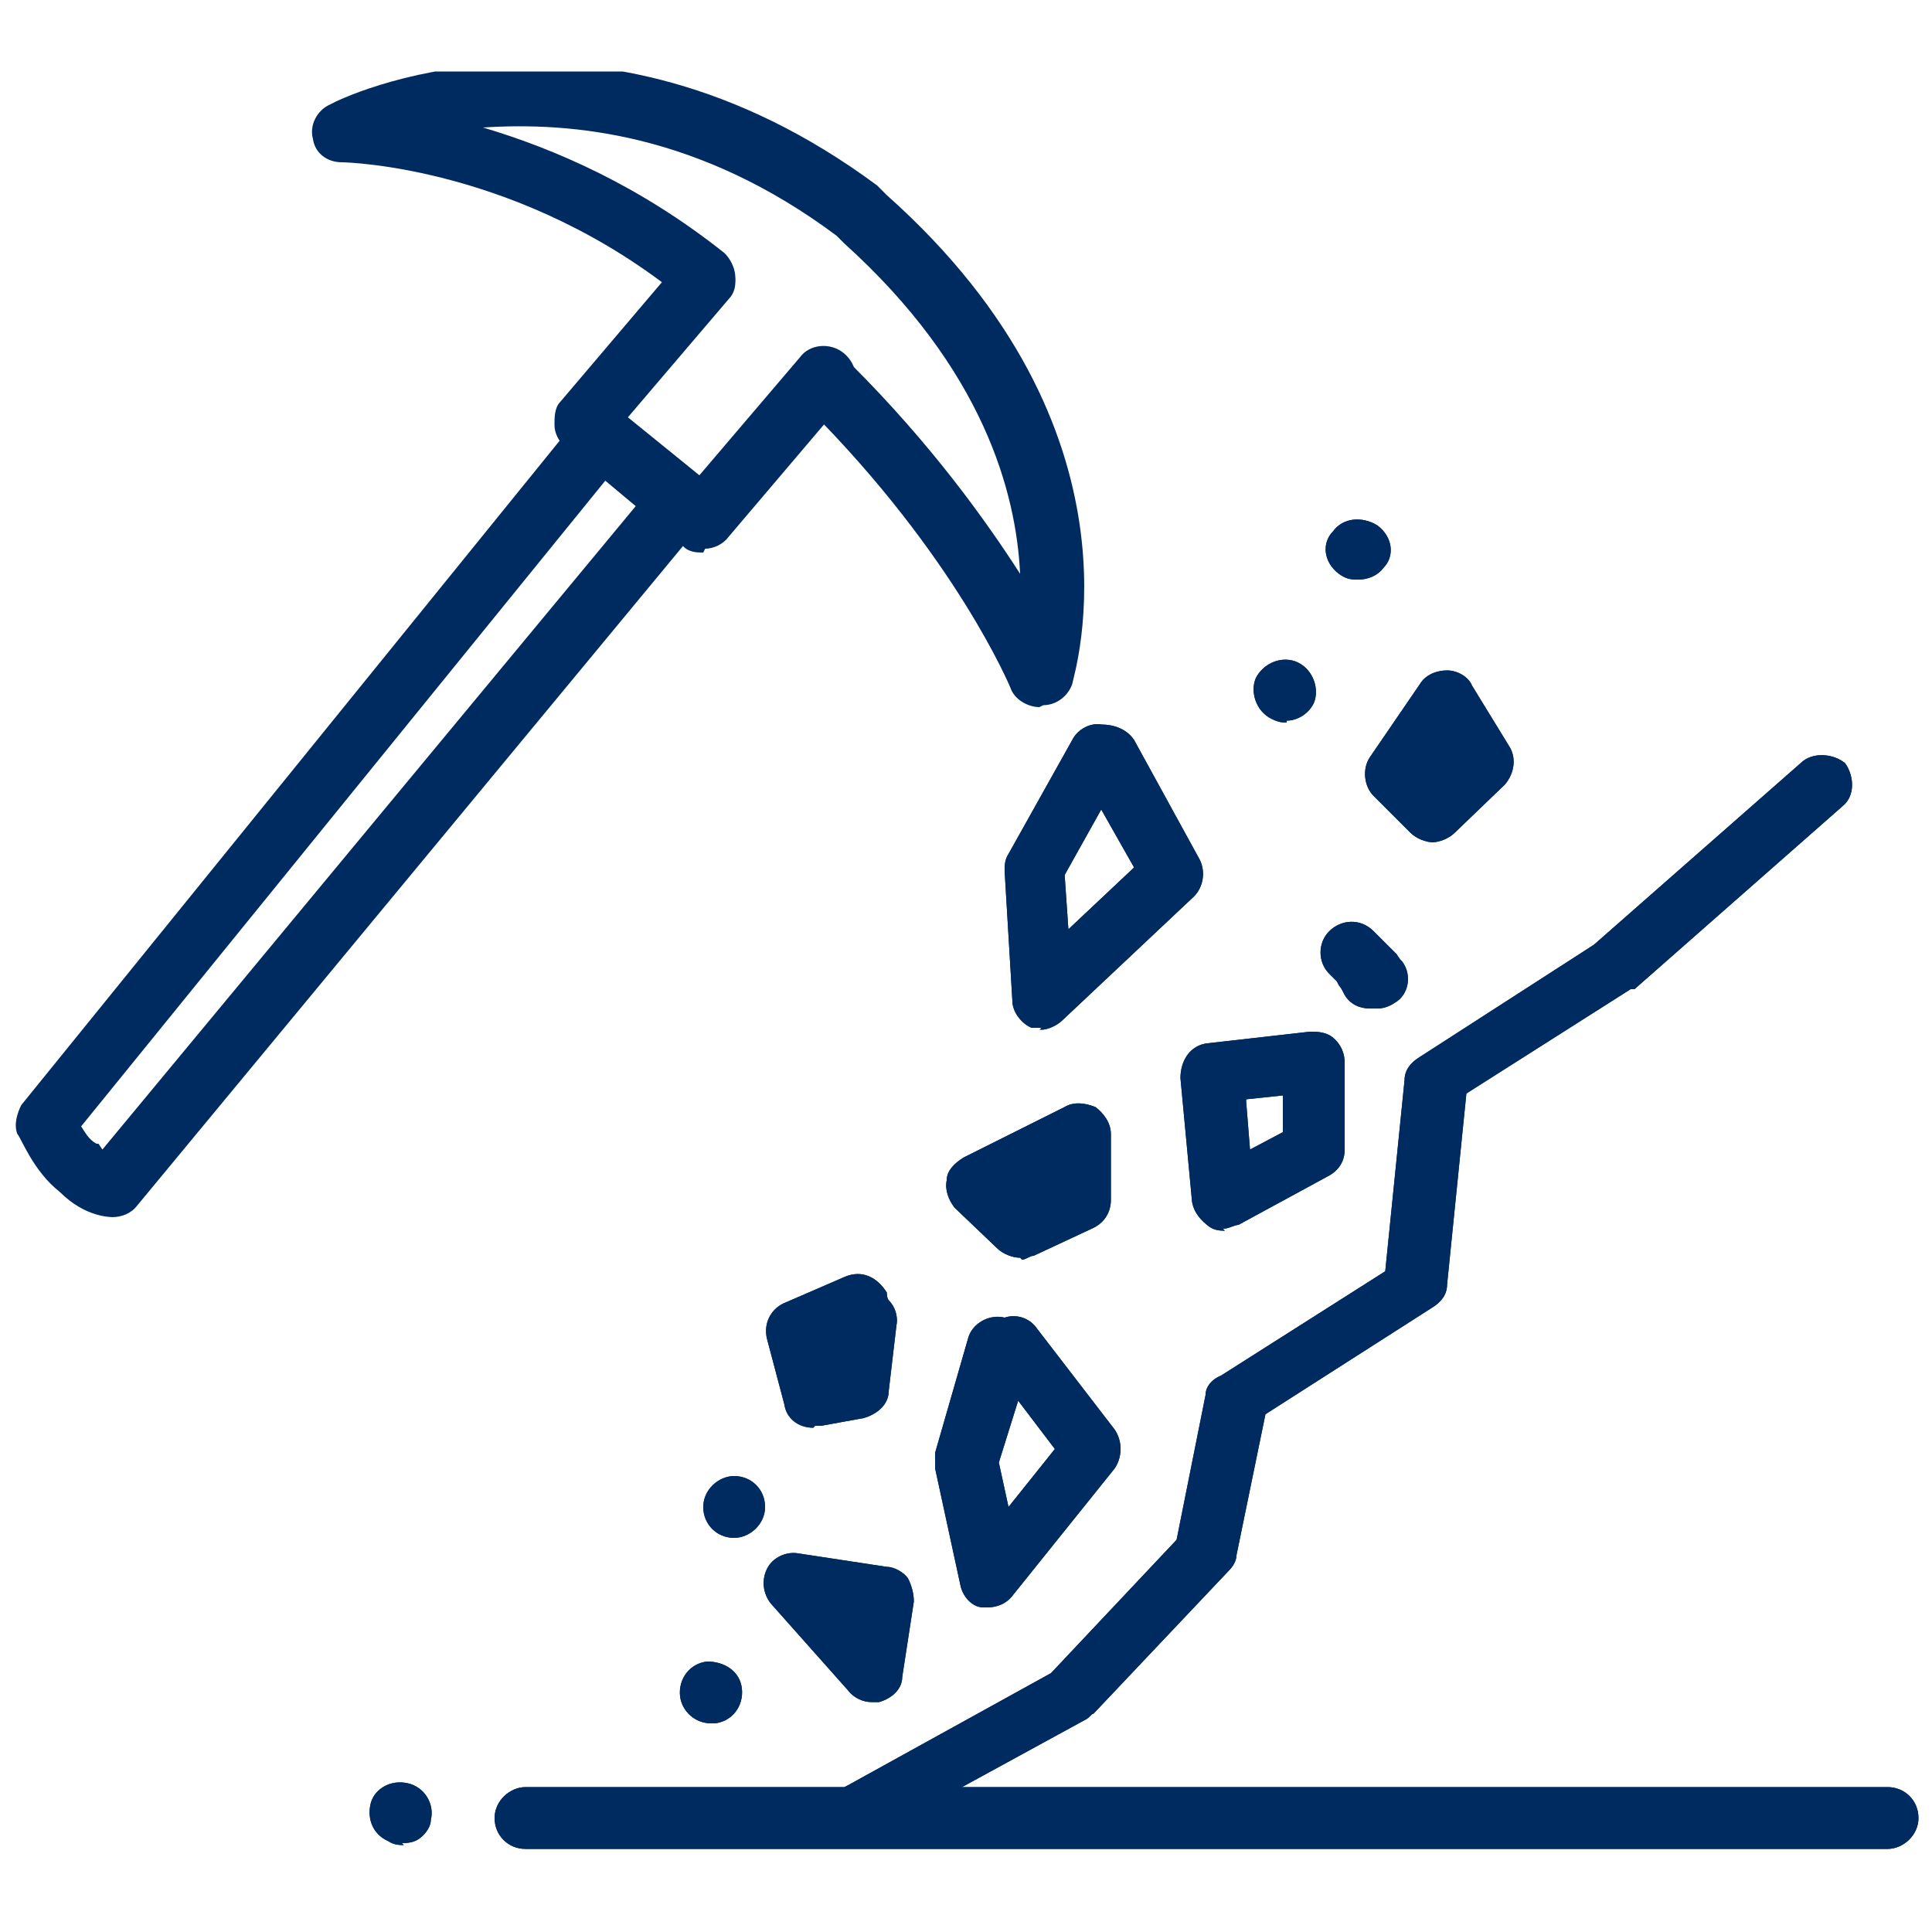 <?xml version="1.0" encoding="UTF-8"?>
<svg id="Layer_1" xmlns="http://www.w3.org/2000/svg" xmlns:xlink="http://www.w3.org/1999/xlink" version="1.1" viewBox="0 0 100 100">
  <!-- Generator: Adobe Illustrator 29.8.2, SVG Export Plug-In . SVG Version: 2.1.1 Build 3)  -->
  <defs>
    <style>
      .st0 {
        fill: none;
      }

      .st1 {
        fill: #002b60;
      }

      .st2 {
        clip-path: url(#clippath);
      }
    </style>
    <clipPath id="clippath">
      <rect class="st0" x="-8.1" y="3.7" width="115.2" height="92.6"/>
    </clipPath>
  </defs>
  <g class="st2">
    <g>
      <path class="st1" d="M5.9,63h0c-.2,0-1.5,0-2.8-1.3-1.4-1.1-2-2.8-2.2-3-.2-.5,0-1.1.2-1.5L29.3,22.4c.5-.7,1.6-.8,2.3-.3s.8,1.6.2,2.2L4.2,58.3c.2.3.4.7.8.9h.1c0,0,.2.3.2.3l28.1-33.9c.5-.7,1.6-.8,2.3-.2.6.6.8,1.6.2,2.2L7.1,62.4c-.3.4-.8.6-1.3.6"/>
      <path class="st1" d="M36.4,28.6c-.3,0-.8,0-1.1-.4l-6.1-5.1c-.3-.3-.5-.7-.5-1.1s0-.9.3-1.2l6.2-7.3c.5-.7,1.6-.8,2.3-.2.6.6.8,1.6.2,2.2l-5.2,6.1,3.7,3,5.2-6.1c.5-.7,1.6-.8,2.3-.2s.8,1.6.2,2.2l-6.2,7.3c-.3.4-.8.6-1.2.6"/>
      <path class="st1" d="M53.8,36.6c-.6,0-1.3-.4-1.5-1,0,0-2.8-6.8-10.5-14.5-.6-.6-.6-1.7,0-2.2s1.6-.6,2.3,0c4.1,4.1,6.9,8,8.7,10.8-.2-4.2-1.9-10.6-9.1-17.1l-.4-.4c-7.1-5.3-13.7-5.9-18.3-5.6,3.7,1.1,8.1,3,12.5,6.5.6.6.8,1.6.2,2.2-.5.7-1.6.8-2.3.2-8.4-6.9-17.5-7.1-17.7-7.1-.8,0-1.4-.5-1.5-1.2-.2-.7.2-1.5.9-1.8.5-.3,13.6-6.7,28.3,4.2h0l.5.5h0c13.7,12.2,9.7,24.7,9.6,25.3-.2.6-.8,1.1-1.5,1.1h0"/>
      <path class="st1" d="M20.9,95.5c-.2,0-.5,0-.8-.2-.9-.4-1.1-1.3-.9-2s1-1.2,1.9-1c.9.2,1.4,1.1,1.2,1.9,0,.3-.2.6-.4.8-.3.3-.6.4-1.1.4"/>
      <path class="st1" d="M20.9,95.5c-.2,0-.5,0-.8-.2-.9-.4-1.1-1.3-.9-2s1-1.2,1.9-1c.9.2,1.4,1.1,1.2,1.9,0,.3-.2.6-.4.8-.3.3-.6.4-1.1.4h0Z"/>
      <path class="st1" d="M97.6,95.7H27.2c-.9,0-1.6-.7-1.6-1.6s.8-1.6,1.6-1.6h70.5c.9,0,1.6.7,1.6,1.6s-.8,1.6-1.6,1.6"/>
      <path class="st1" d="M97.6,95.7H27.2c-.9,0-1.6-.7-1.6-1.6s.8-1.6,1.6-1.6h70.5c.9,0,1.6.7,1.6,1.6s-.8,1.6-1.6,1.6h-.1Z"/>
      <path class="st1" d="M44.7,95.3c-.5,0-1.1-.3-1.4-.8-.4-.8-.1-1.8.6-2.1l10.5-5.8,6.5-6.9,1.5-7.5c0-.4.3-.8.8-1l8.5-5.4,1-9.9c0-.5.3-.9.8-1.2l9-5.8,10.7-9.4c.6-.6,1.7-.5,2.3,0,.5.7.5,1.7-.1,2.2l-10.8,9.5s-.1,0-.2,0l-8.5,5.4-1,9.9c0,.5-.3.9-.8,1.2l-8.6,5.5-1.5,7.3c0,.3-.2.6-.4.8l-7,7.4c-.1,0-.2.2-.4.3l-10.8,5.9c-.2,0-.5.2-.8.2"/>
      <path class="st1" d="M44.7,95.3c-.5,0-1.1-.3-1.4-.8-.4-.8-.1-1.8.6-2.1l10.5-5.8,6.5-6.9,1.5-7.5c0-.4.3-.8.8-1l8.5-5.4,1-9.9c0-.5.3-.9.8-1.2l9-5.8,10.7-9.4c.6-.6,1.7-.5,2.3,0,.5.7.5,1.7-.1,2.2l-10.8,9.5s-.1,0-.2,0l-8.5,5.4-1,9.9c0,.5-.3.9-.8,1.2l-8.6,5.5-1.5,7.3c0,.3-.2.6-.4.8l-7,7.4c-.1,0-.2.2-.4.3l-10.8,5.9c-.2,0-.5.2-.8.2h.1Z"/>
      <path class="st1" d="M70.9,52.2c-.5,0-1-.2-1.3-.7-.1-.2-.2-.4-.3-.5h0q0,0-.1-.2s-.2-.2-.4-.4c-.6-.6-.6-1.6,0-2.2.6-.6,1.6-.7,2.3,0,.2.2.3.3.4.4.3.3.4.4.8.8,0,0,.1.2.3.4.5.7.3,1.7-.4,2.1-.3.2-.6.3-.9.3"/>
      <path class="st1" d="M70.9,52.2c-.5,0-1-.2-1.3-.7-.1-.2-.2-.4-.3-.5h0q0,0-.1-.2s-.2-.2-.4-.4c-.6-.6-.6-1.6,0-2.2.6-.6,1.6-.7,2.3,0,.2.2.3.3.4.4.3.3.4.4.8.8,0,0,.1.2.3.4.5.7.3,1.7-.4,2.1-.3.2-.6.3-.9.3h-.3Z"/>
      <path class="st1" d="M51.7,75.7l.5,2.3,2.4-3-1.9-2.5s-1,3.2-1,3.2ZM51.2,83.2h-.3c-.6,0-1.1-.6-1.2-1.2l-1.3-6v-.8l1.7-5.9c.2-.8,1.1-1.3,1.9-1.1.6-.2,1.3,0,1.7.6l4,5.2c.4.6.4,1.4,0,2l-5.3,6.6c-.3.4-.8.6-1.3.6"/>
      <path class="st1" d="M51.7,75.7l.5,2.3,2.4-3-1.9-2.5s-1,3.2-1,3.2ZM51.2,83.2h-.3c-.6,0-1.1-.6-1.2-1.2l-1.3-6v-.8l1.7-5.9c.2-.8,1.1-1.3,1.9-1.1.6-.2,1.3,0,1.7.6l4,5.2c.4.6.4,1.4,0,2l-5.3,6.6c-.3.4-.8.6-1.3.6Z"/>
      <path class="st1" d="M55.1,45.2l.2,2.9,3.4-3.2-1.7-3-1.9,3.4h0ZM53.9,53.2c-.2,0-.4,0-.5,0-.5-.2-1-.8-1-1.4l-.4-6.7c0-.3,0-.6.2-.9l3.3-5.9c.3-.6,1-.9,1.5-.8.6,0,1.3.2,1.7.8l3.4,6.2c.3.6.2,1.4-.3,1.9l-6.8,6.4c-.3.3-.8.5-1.1.5"/>
      <path class="st1" d="M55.1,45.2l.2,2.9,3.4-3.2-1.7-3-1.9,3.4h0ZM53.9,53.2c-.2,0-.4,0-.5,0-.5-.2-1-.8-1-1.4l-.4-6.7c0-.3,0-.6.2-.9l3.3-5.9c.3-.6,1-.9,1.5-.8.6,0,1.3.2,1.7.8l3.4,6.2c.3.6.2,1.4-.3,1.9l-6.8,6.4c-.3.3-.8.5-1.1.5h-.1Z"/>
      <path class="st1" d="M42.1,73.9c-.8,0-1.4-.5-1.5-1.2l-.9-3.4c-.2-.8.2-1.6,1-1.9l3-1.3c.9-.4,1.7,0,2.2.8,0,0,0,.3.1.4.3.3.5.8.4,1.3l-.4,3.4c0,.7-.6,1.2-1.3,1.4l-2.2.4h-.3"/>
      <path class="st1" d="M42.1,73.9c-.8,0-1.4-.5-1.5-1.2l-.9-3.4c-.2-.8.2-1.6,1-1.9l3-1.3c.9-.4,1.7,0,2.2.8,0,0,0,.3.1.4.3.3.5.8.4,1.3l-.4,3.4c0,.7-.6,1.2-1.3,1.4l-2.2.4h-.4Z"/>
      <path class="st1" d="M52.8,65.1c-.4,0-.9-.2-1.2-.5l-2.2-2.1c-.3-.4-.5-.9-.4-1.4,0-.5.4-.9.9-1.2l5.2-2.6c.5-.3,1.1-.2,1.6,0,.4.3.8.8.8,1.4v3.4c0,.6-.3,1.2-1,1.5l-3,1.4c-.2,0-.4.2-.6.2"/>
      <path class="st1" d="M52.8,65.1c-.4,0-.9-.2-1.2-.5l-2.2-2.1c-.3-.4-.5-.9-.4-1.4,0-.5.4-.9.9-1.2l5.2-2.6c.5-.3,1.1-.2,1.6,0,.4.3.8.8.8,1.4v3.4c0,.6-.3,1.2-1,1.5l-3,1.4c-.2,0-.4.2-.6.2Z"/>
      <path class="st1" d="M45.1,88.1c-.4,0-.9-.2-1.2-.6l-4-4.5c-.4-.5-.5-1.2-.2-1.8.3-.6,1-.9,1.6-.8l4.6.7c.4,0,.9.3,1.1.6.2.4.3.8.3,1.2l-.6,3.9c0,.6-.5,1.1-1.2,1.3h-.4"/>
      <path class="st1" d="M45.1,88.1c-.4,0-.9-.2-1.2-.6l-4-4.5c-.4-.5-.5-1.2-.2-1.8.3-.6,1-.9,1.6-.8l4.6.7c.4,0,.9.3,1.1.6.2.4.3.8.3,1.2l-.6,3.9c0,.6-.5,1.1-1.2,1.3-.1,0-.3,0-.4,0Z"/>
      <path class="st1" d="M64.5,57l.2,2.5,1.7-.9v-1.9s-1.9.2-1.9.2ZM63.4,63.7c-.2,0-.5,0-.8-.2-.4-.3-.8-.7-.9-1.3l-.6-6.4c0-.9.5-1.7,1.4-1.8l5.3-.6c.4,0,.9,0,1.3.4.3.3.5.7.5,1.2v4.5c0,.6-.3,1.1-.9,1.4l-4.6,2.5c-.2,0-.5.2-.8.2"/>
      <path class="st1" d="M64.5,57l.2,2.5,1.7-.9v-1.9s-1.9.2-1.9.2ZM63.4,63.7c-.2,0-.5,0-.8-.2-.4-.3-.8-.7-.9-1.3l-.6-6.4c0-.9.5-1.7,1.4-1.8l5.3-.6c.4,0,.9,0,1.3.4.3.3.5.7.5,1.2v4.5c0,.6-.3,1.1-.9,1.4l-4.6,2.5c-.2,0-.5.2-.8.2h0Z"/>
      <path class="st1" d="M74.2,43.6h0c-.4,0-.9-.2-1.2-.5l-1.9-1.9c-.5-.5-.6-1.4-.2-2l2.6-3.8c.3-.5.9-.7,1.4-.7s1.1.3,1.3.8l1.9,3.1c.4.6.3,1.4-.2,2l-2.6,2.5c-.3.3-.8.5-1.2.5"/>
      <path class="st1" d="M74.2,43.6h0c-.4,0-.9-.2-1.2-.5l-1.9-1.9c-.5-.5-.6-1.4-.2-2l2.6-3.8c.3-.5.9-.7,1.4-.7s1.1.3,1.3.8l1.9,3.1c.4.6.3,1.4-.2,2l-2.6,2.5c-.3.3-.8.5-1.2.5h.1Z"/>
      <path class="st1" d="M70.3,30c-.3,0-.6,0-1-.3h0c-.8-.6-.9-1.6-.3-2.2.5-.7,1.5-.8,2.3-.3h0c.8.6.9,1.6.3,2.2-.3.4-.8.6-1.3.6"/>
      <path class="st1" d="M70.3,30c-.3,0-.6,0-1-.3h0c-.8-.6-.9-1.6-.3-2.2.5-.7,1.5-.8,2.3-.3h0c.8.6.9,1.6.3,2.2-.3.4-.8.6-1.3.6Z"/>
      <path class="st1" d="M66.6,37.4c-.2,0-.4,0-.8-.2-.8-.4-1.1-1.4-.8-2.1h0c.4-.8,1.4-1.2,2.2-.8.8.4,1.1,1.4.8,2.1h0c-.3.6-.9.9-1.4.9"/>
      <path class="st1" d="M66.6,37.4c-.2,0-.4,0-.8-.2-.8-.4-1.1-1.4-.8-2.1h0c.4-.8,1.4-1.2,2.2-.8.8.4,1.1,1.4.8,2.1h0c-.3.6-.9.9-1.4.9h0Z"/>
      <path class="st1" d="M36.8,89.2c-.8,0-1.5-.6-1.6-1.4-.1-.9.5-1.7,1.4-1.8h0c.9,0,1.7.5,1.8,1.4.1.9-.5,1.7-1.4,1.8h-.2"/>
      <path class="st1" d="M36.8,89.2c-.8,0-1.5-.6-1.6-1.4-.1-.9.5-1.7,1.4-1.8h0c.9,0,1.7.5,1.8,1.4.1.9-.5,1.7-1.4,1.8h-.2Z"/>
      <path class="st1" d="M38,79.6h0c-.9,0-1.6-.7-1.6-1.6s.8-1.6,1.6-1.6h0c.9,0,1.6.7,1.6,1.6s-.8,1.6-1.6,1.6"/>
      <path class="st1" d="M38,79.6h0c-.9,0-1.6-.7-1.6-1.6s.8-1.6,1.6-1.6h0c.9,0,1.6.7,1.6,1.6s-.8,1.6-1.6,1.6Z"/>
    </g>
  </g>
  <polygon class="st0" points="55.6 23.6 52.8 21.9 60.1 8.3 62.9 9.9 55.6 23.6"/>
  <polygon class="st0" points="47.1 17.8 46.6 5.8 49.8 5.6 50.3 17.6 47.1 17.8"/>
</svg>